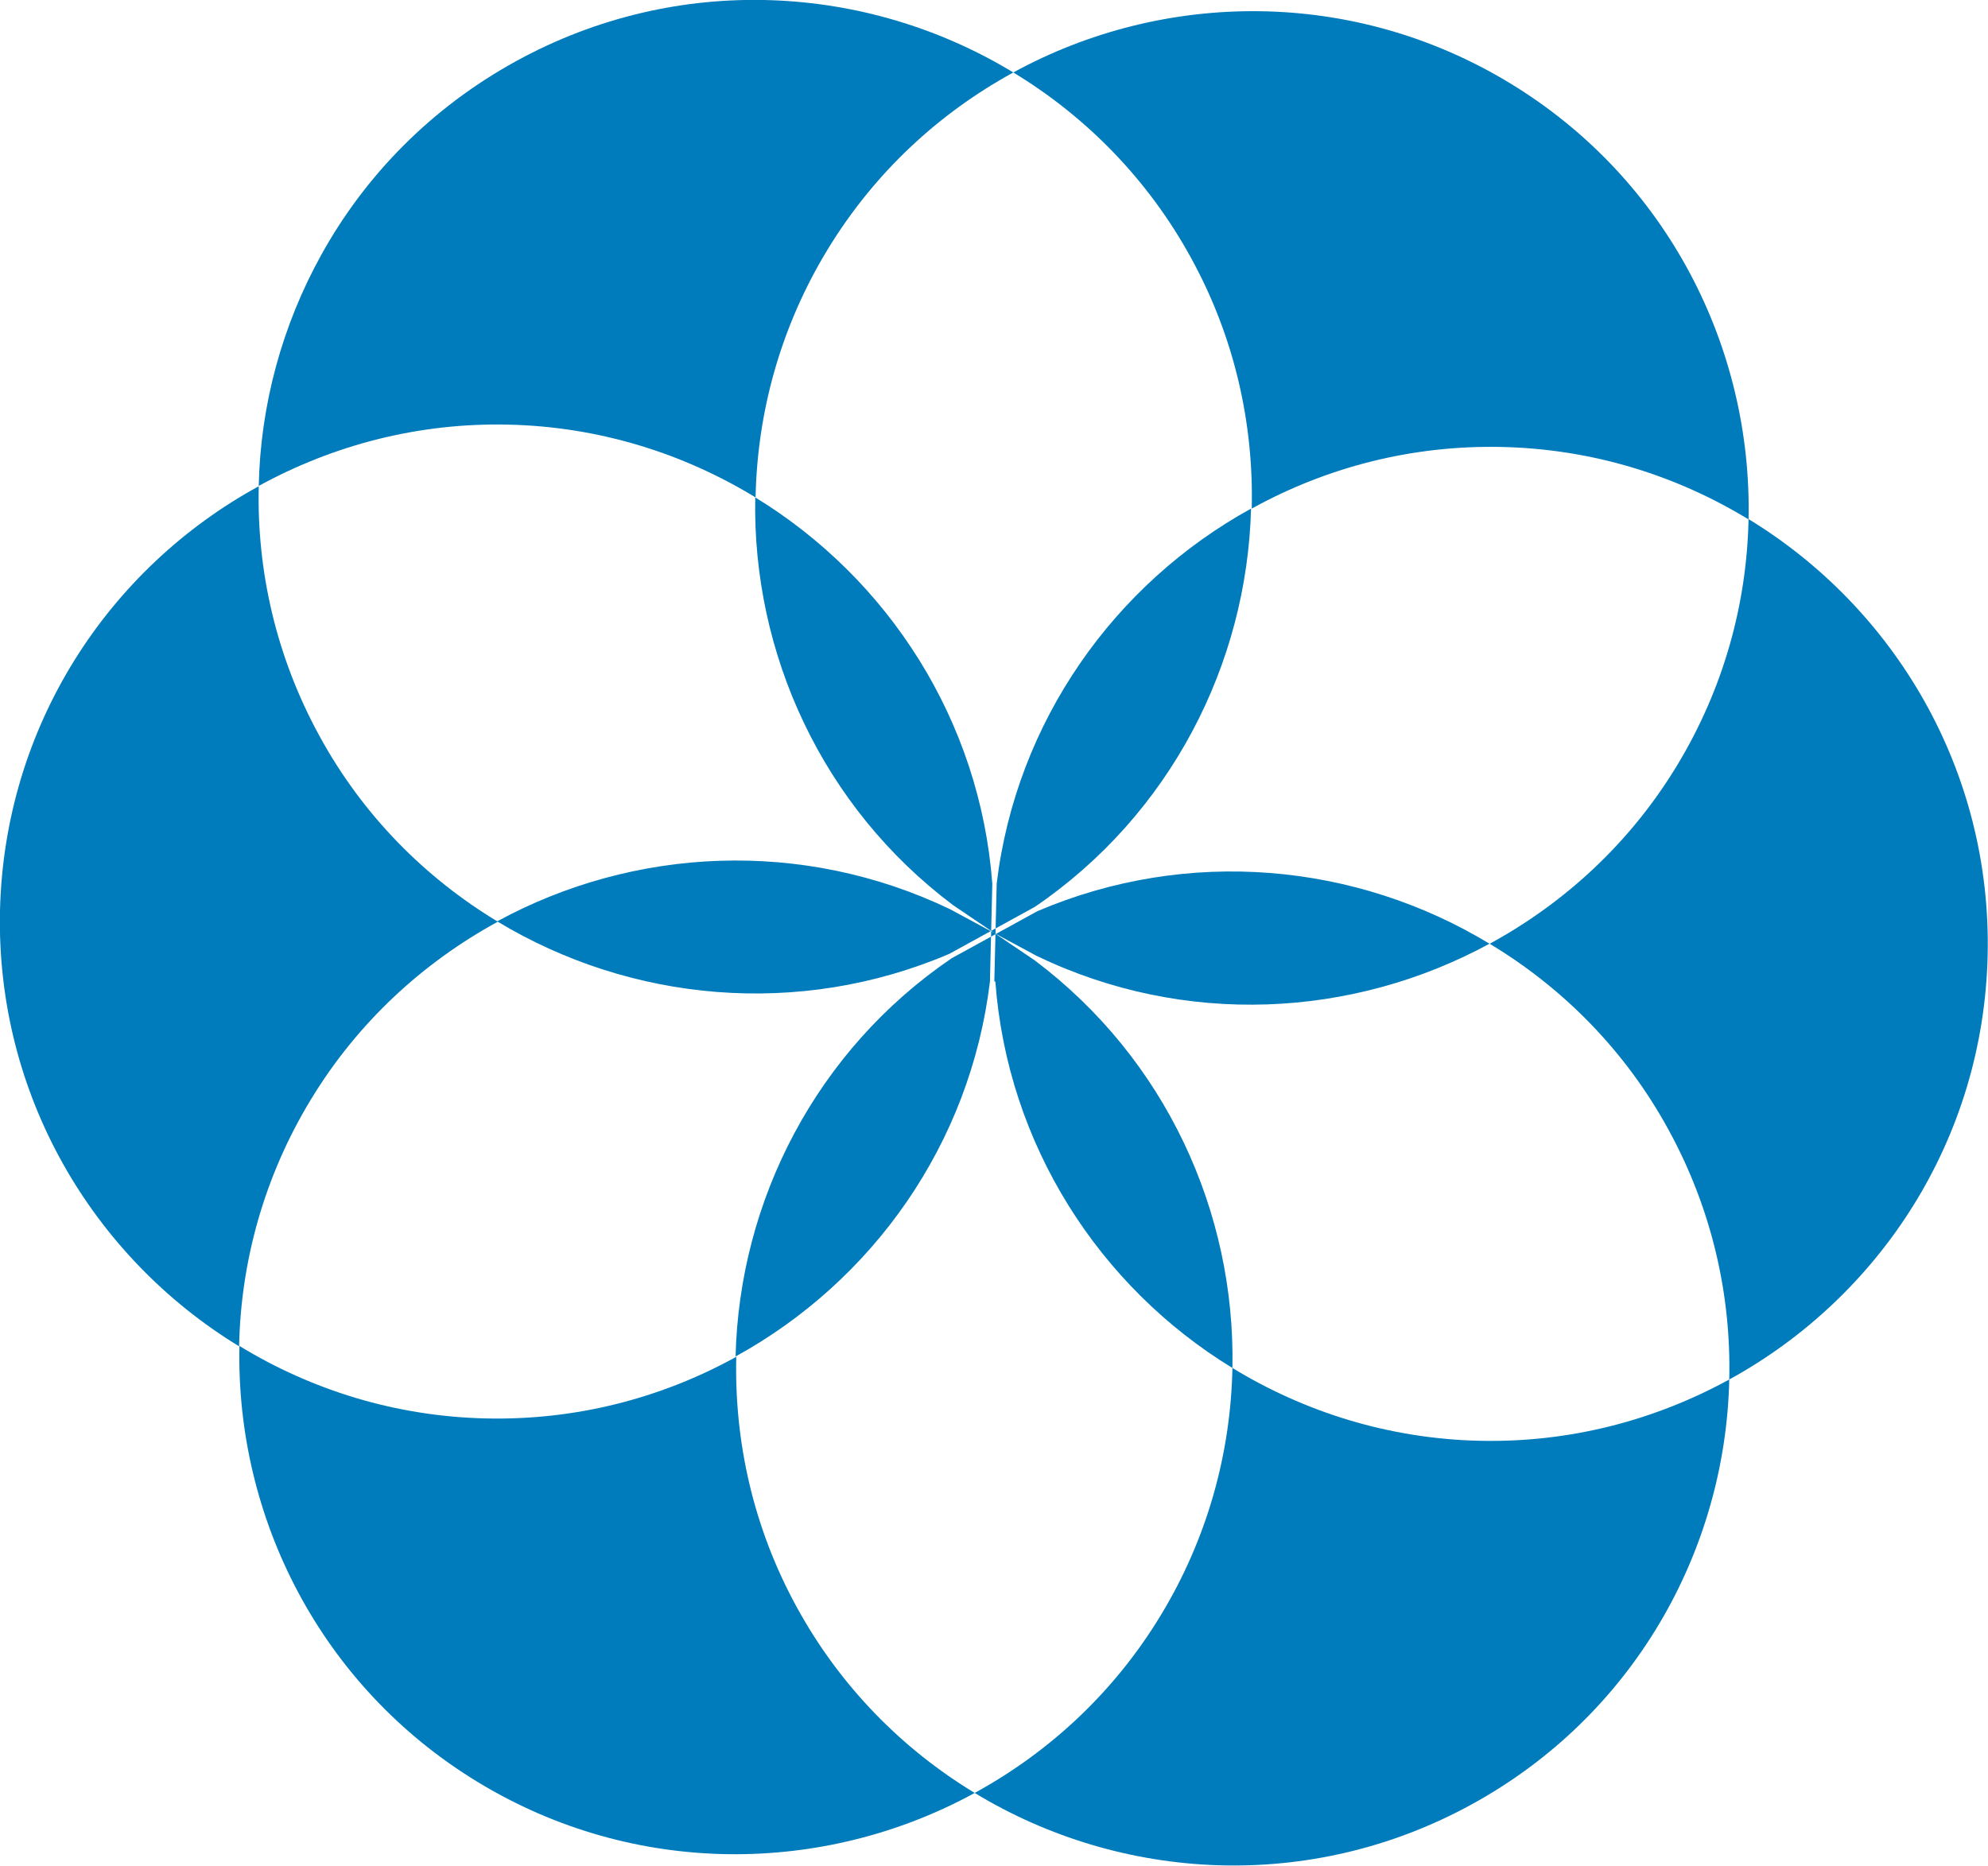 <?xml version="1.0" encoding="UTF-8"?>
<svg id="_レイヤー_1" data-name="レイヤー 1" xmlns="http://www.w3.org/2000/svg" viewBox="0 0 58.7 55.1">
  <defs>
    <style>
      .cls-1 {
        fill: #007bbb;
        stroke-width: 0px;
      }
    </style>
  </defs>
  <g>
    <path class="cls-1" d="M35.17,7.62c1.29,2.35,1.85,4.9,1.79,7.4,2.19-1.21,4.71-1.88,7.39-1.82,2.67.06,5.15.84,7.28,2.14.11-5.07-2.4-10.06-7.04-12.88s-10.23-2.75-14.67-.32c2.13,1.29,3.97,3.14,5.25,5.48Z"/>
    <path class="cls-1" d="M44,27.88c2.14,1.29,3.99,3.14,5.27,5.49,1.28,2.34,1.85,4.88,1.79,7.37,4.45-2.44,7.51-7.1,7.63-12.54.12-5.43-2.73-10.23-7.06-12.87-.05,2.49-.73,5-2.12,7.29s-3.32,4.05-5.52,5.25Z"/>
    <path class="cls-1" d="M43.69,42.55c-2.68-.06-5.17-.85-7.3-2.15-.05,2.5-.73,5.02-2.12,7.31s-3.3,4.04-5.49,5.24c4.33,2.63,9.91,2.95,14.67.34,4.77-2.61,7.5-7.48,7.61-12.55-2.19,1.2-4.7,1.87-7.37,1.81Z"/>
    <path class="cls-1" d="M23.53,47.47c-1.29-2.35-1.85-4.9-1.79-7.4-2.19,1.21-4.71,1.88-7.39,1.82-2.67-.06-5.15-.84-7.28-2.14-.11,5.07,2.4,10.06,7.04,12.88s10.23,2.75,14.67.32c-2.13-1.29-3.97-3.14-5.25-5.48Z"/>
    <path class="cls-1" d="M14.7,27.22c-2.14-1.29-3.99-3.14-5.27-5.49-1.28-2.34-1.85-4.88-1.79-7.37C3.19,16.79.13,21.45,0,26.89c-.12,5.43,2.73,10.23,7.06,12.87.05-2.49.73-5,2.12-7.29s3.32-4.05,5.52-5.25Z"/>
    <path class="cls-1" d="M9.49,7.52c-1.16,2.09-1.8,4.44-1.85,6.83,2.19-1.2,4.7-1.87,7.37-1.81,2.68.06,5.17.85,7.3,2.15.05-2.5.73-5.02,2.12-7.31s3.3-4.04,5.49-5.24c-4.33-2.63-9.91-2.95-14.67-.34-2.52,1.38-4.47,3.39-5.76,5.72"/>
  </g>
  <path class="cls-1" d="M29.39,28.99c.36,4.82,3.07,9.01,7,11.41.09-4.6-1.97-9.13-5.84-12.04l-2.41-1.63c-3.86-2.9-5.93-7.43-5.84-12.04,3.93,2.4,6.64,6.59,7,11.41l-.07,2.89c-.58,4.8-3.47,8.85-7.51,11.07.11-4.6,2.38-9.04,6.38-11.76l2.53-1.39c4.45-1.9,9.41-1.43,13.35.96-4.04,2.2-9.01,2.46-13.37.36l-2.56-1.38c-4.36-2.09-9.33-1.84-13.37.36,3.94,2.38,8.9,2.86,13.35.96l2.53-1.39c3.99-2.72,6.26-7.16,6.38-11.76-4.03,2.22-6.93,6.28-7.51,11.07l-.07,2.89Z"/>
</svg>